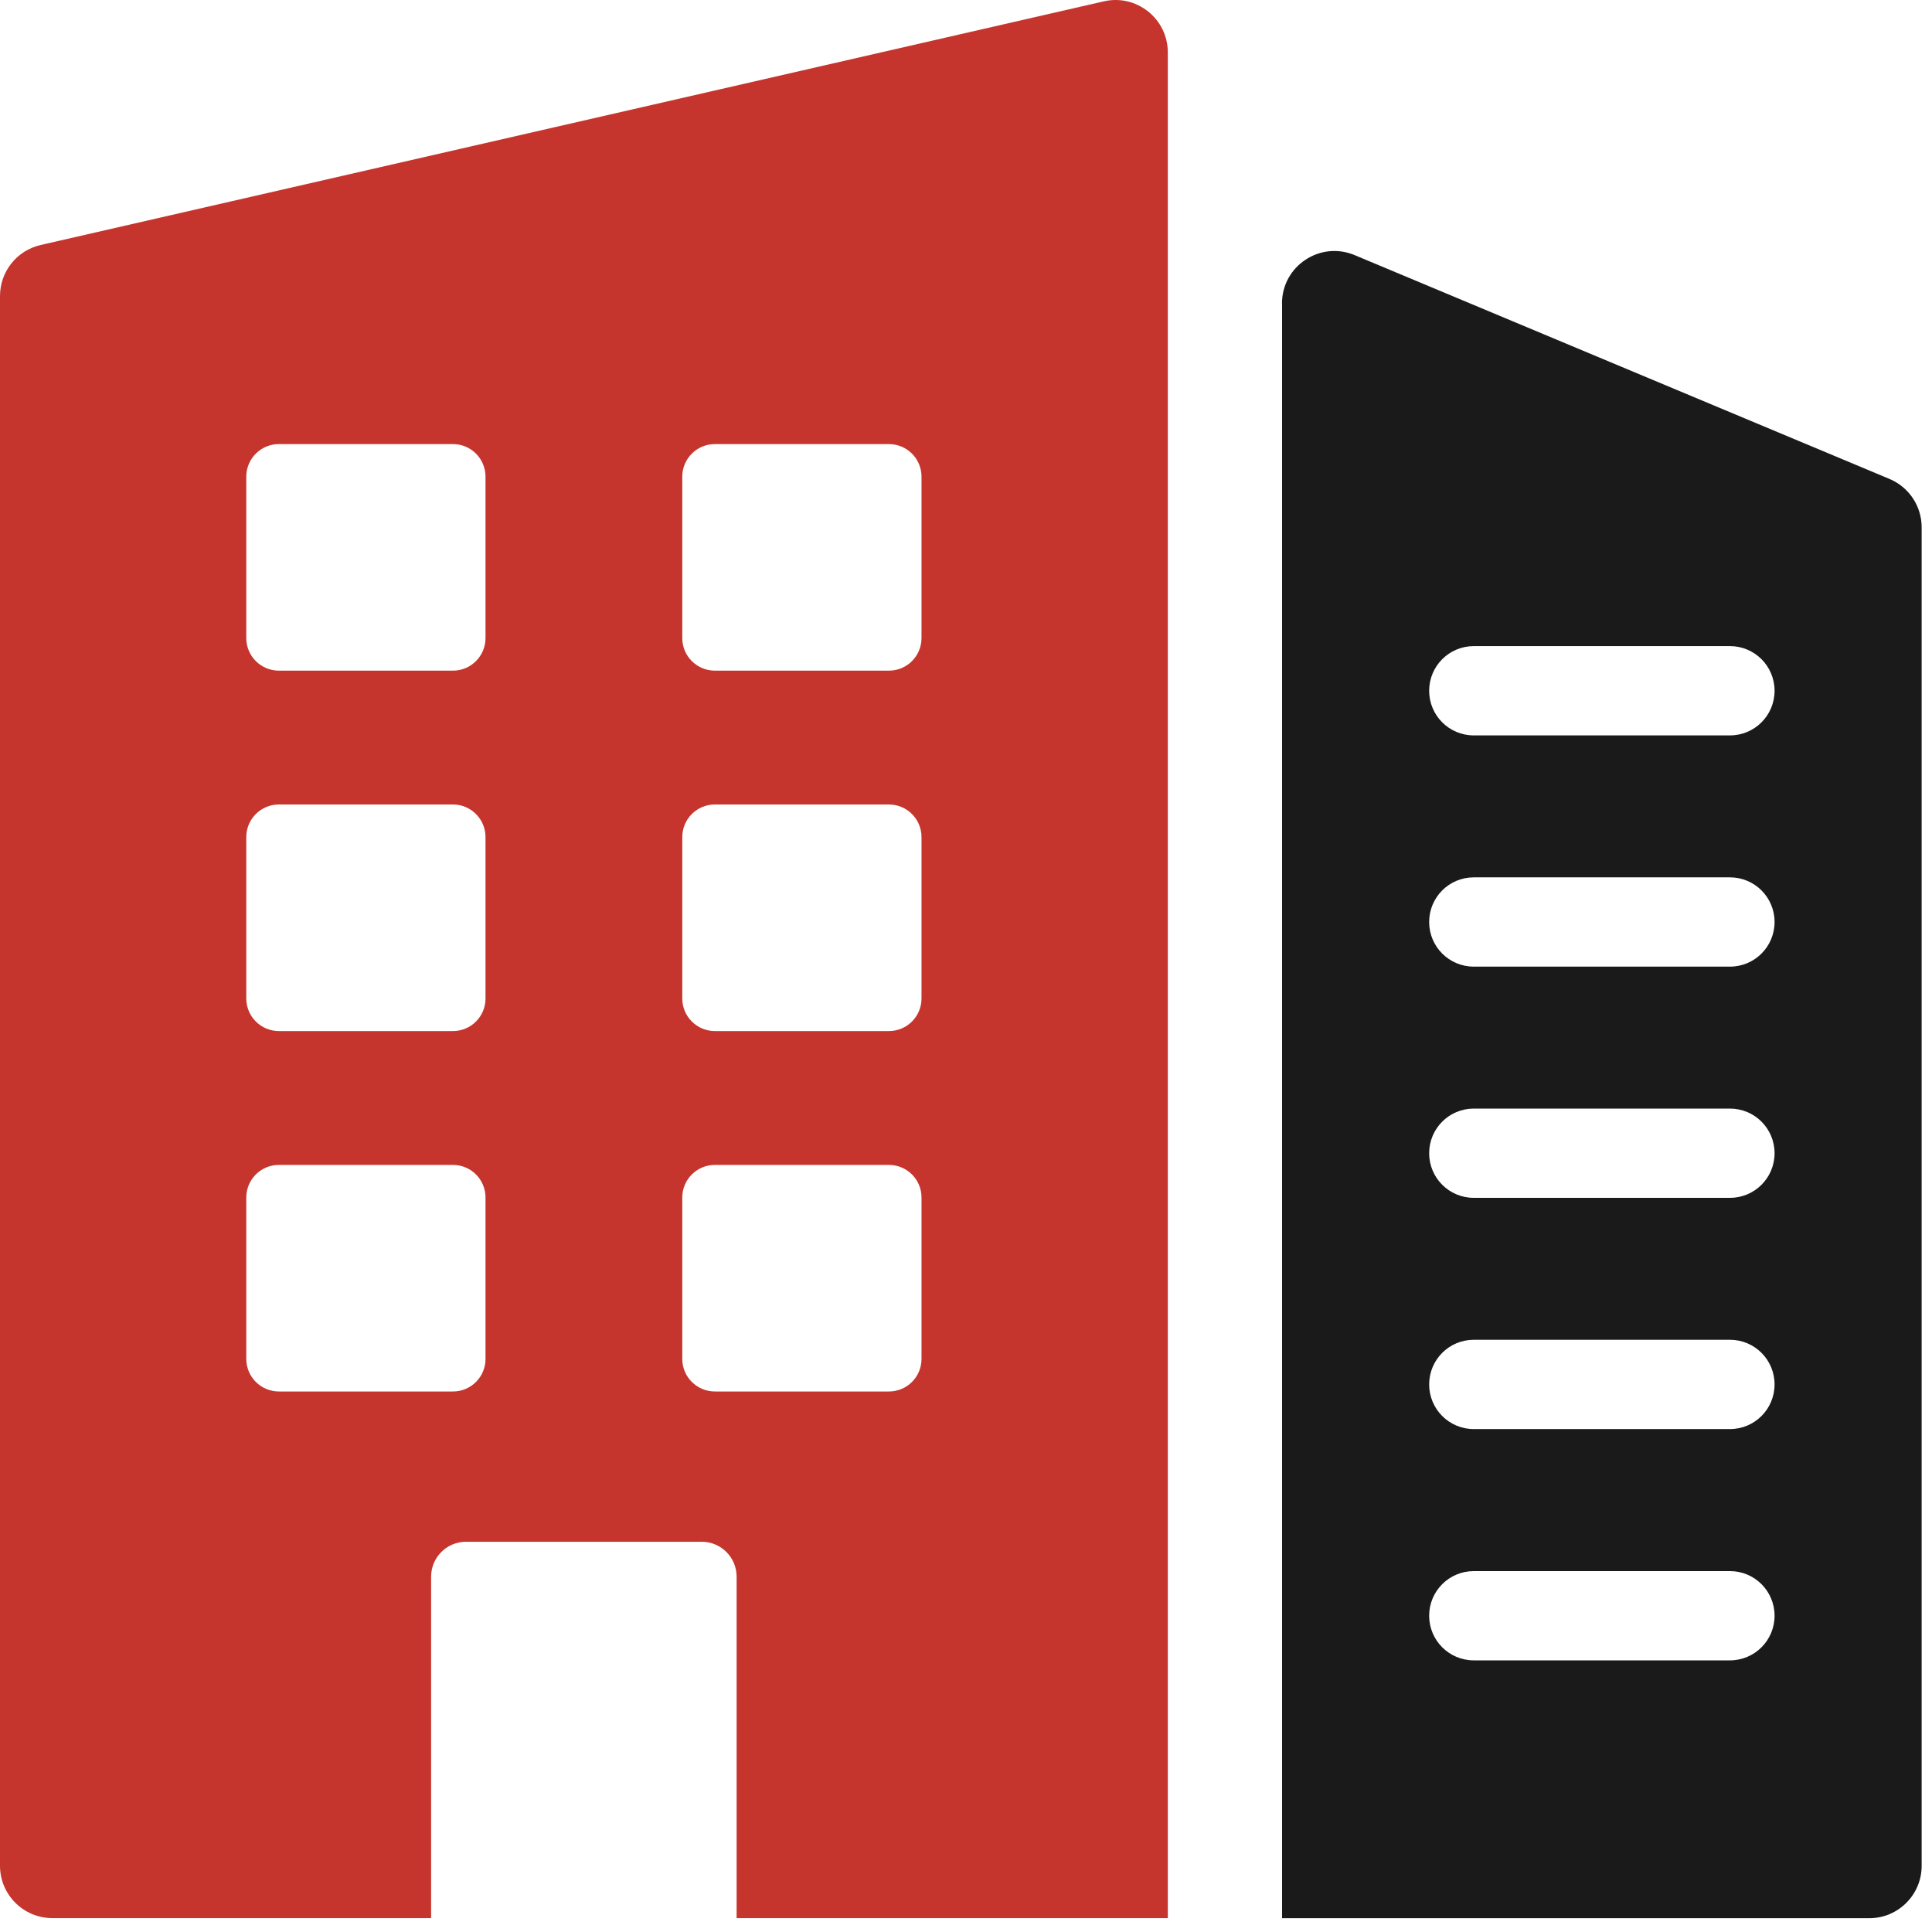 <svg xmlns="http://www.w3.org/2000/svg" width="70" height="70" viewBox="0 0 70 70" fill="none"><path d="M46.452 10.994V69.5H67.728C68.777 69.5 69.625 68.649 69.625 67.604V19.104C69.625 18.34 69.166 17.649 68.46 17.353L49.08 9.243C47.831 8.72 46.449 9.638 46.449 10.994H46.452ZM62.679 60.158H53.398C52.504 60.158 51.781 59.435 51.781 58.541C51.781 57.647 52.504 56.924 53.398 56.924H62.679C63.573 56.924 64.296 57.647 64.296 58.541C64.296 59.435 63.573 60.158 62.679 60.158ZM62.679 51.778H53.398C52.504 51.778 51.781 51.055 51.781 50.16C51.781 49.266 52.504 48.543 53.398 48.543H62.679C63.573 48.543 64.296 49.266 64.296 50.16C64.296 51.055 63.573 51.778 62.679 51.778ZM62.679 43.4H53.398C52.504 43.4 51.781 42.677 51.781 41.783C51.781 40.889 52.504 40.166 53.398 40.166H62.679C63.573 40.166 64.296 40.889 64.296 41.783C64.296 42.677 63.573 43.4 62.679 43.4ZM62.679 35.023H53.398C52.504 35.023 51.781 34.3 51.781 33.405C51.781 32.511 52.504 31.788 53.398 31.788H62.679C63.573 31.788 64.296 32.511 64.296 33.405C64.296 34.3 63.573 35.023 62.679 35.023ZM62.679 26.645H53.398C52.504 26.645 51.781 25.922 51.781 25.028C51.781 24.134 52.504 23.41 53.398 23.41H62.679C63.573 23.41 64.296 24.134 64.296 25.028C64.296 25.922 63.573 26.645 62.679 26.645Z" fill="#1A1A1A"></path><path d="M0 10.726V67.601C0 68.649 0.851 69.497 1.896 69.497H15.62V57.127C15.62 56.427 16.186 55.861 16.886 55.861H25.423C26.123 55.861 26.689 56.427 26.689 57.127V69.497H42.312V1.899C42.312 0.679 41.179 -0.224 39.992 0.049L1.472 8.877C0.61 9.074 0 9.841 0 10.726ZM17.591 49.237C17.591 49.887 17.063 50.416 16.413 50.416H10.105C9.452 50.416 8.923 49.887 8.923 49.234V43.389C8.923 42.735 9.452 42.207 10.105 42.207H16.41C17.063 42.207 17.591 42.735 17.591 43.389V49.237ZM17.591 36.178C17.591 36.829 17.063 37.357 16.413 37.357H10.105C9.452 37.357 8.923 36.829 8.923 36.175V30.33C8.923 29.677 9.452 29.148 10.105 29.148H16.41C17.063 29.148 17.591 29.677 17.591 30.33V36.178ZM17.591 23.117C17.591 23.77 17.063 24.299 16.41 24.299H10.105C9.452 24.299 8.923 23.77 8.923 23.117V17.272C8.923 16.618 9.452 16.09 10.105 16.09H16.41C17.063 16.09 17.591 16.618 17.591 17.272V23.117ZM33.388 49.237C33.388 49.887 32.86 50.416 32.209 50.416H25.902C25.249 50.416 24.72 49.887 24.72 49.234V43.389C24.72 42.735 25.249 42.207 25.902 42.207H32.206C32.86 42.207 33.388 42.735 33.388 43.389V49.237ZM33.388 36.175C33.388 36.829 32.86 37.357 32.206 37.357H25.902C25.249 37.357 24.72 36.829 24.72 36.175V30.33C24.72 29.677 25.249 29.148 25.902 29.148H32.206C32.86 29.148 33.388 29.677 33.388 30.33V36.178V36.175ZM33.388 23.117C33.388 23.77 32.86 24.299 32.206 24.299H25.902C25.249 24.299 24.72 23.77 24.72 23.117V17.272C24.72 16.618 25.249 16.09 25.902 16.09H32.206C32.86 16.09 33.388 16.618 33.388 17.272V23.117Z" fill="#C6352D"></path></svg>